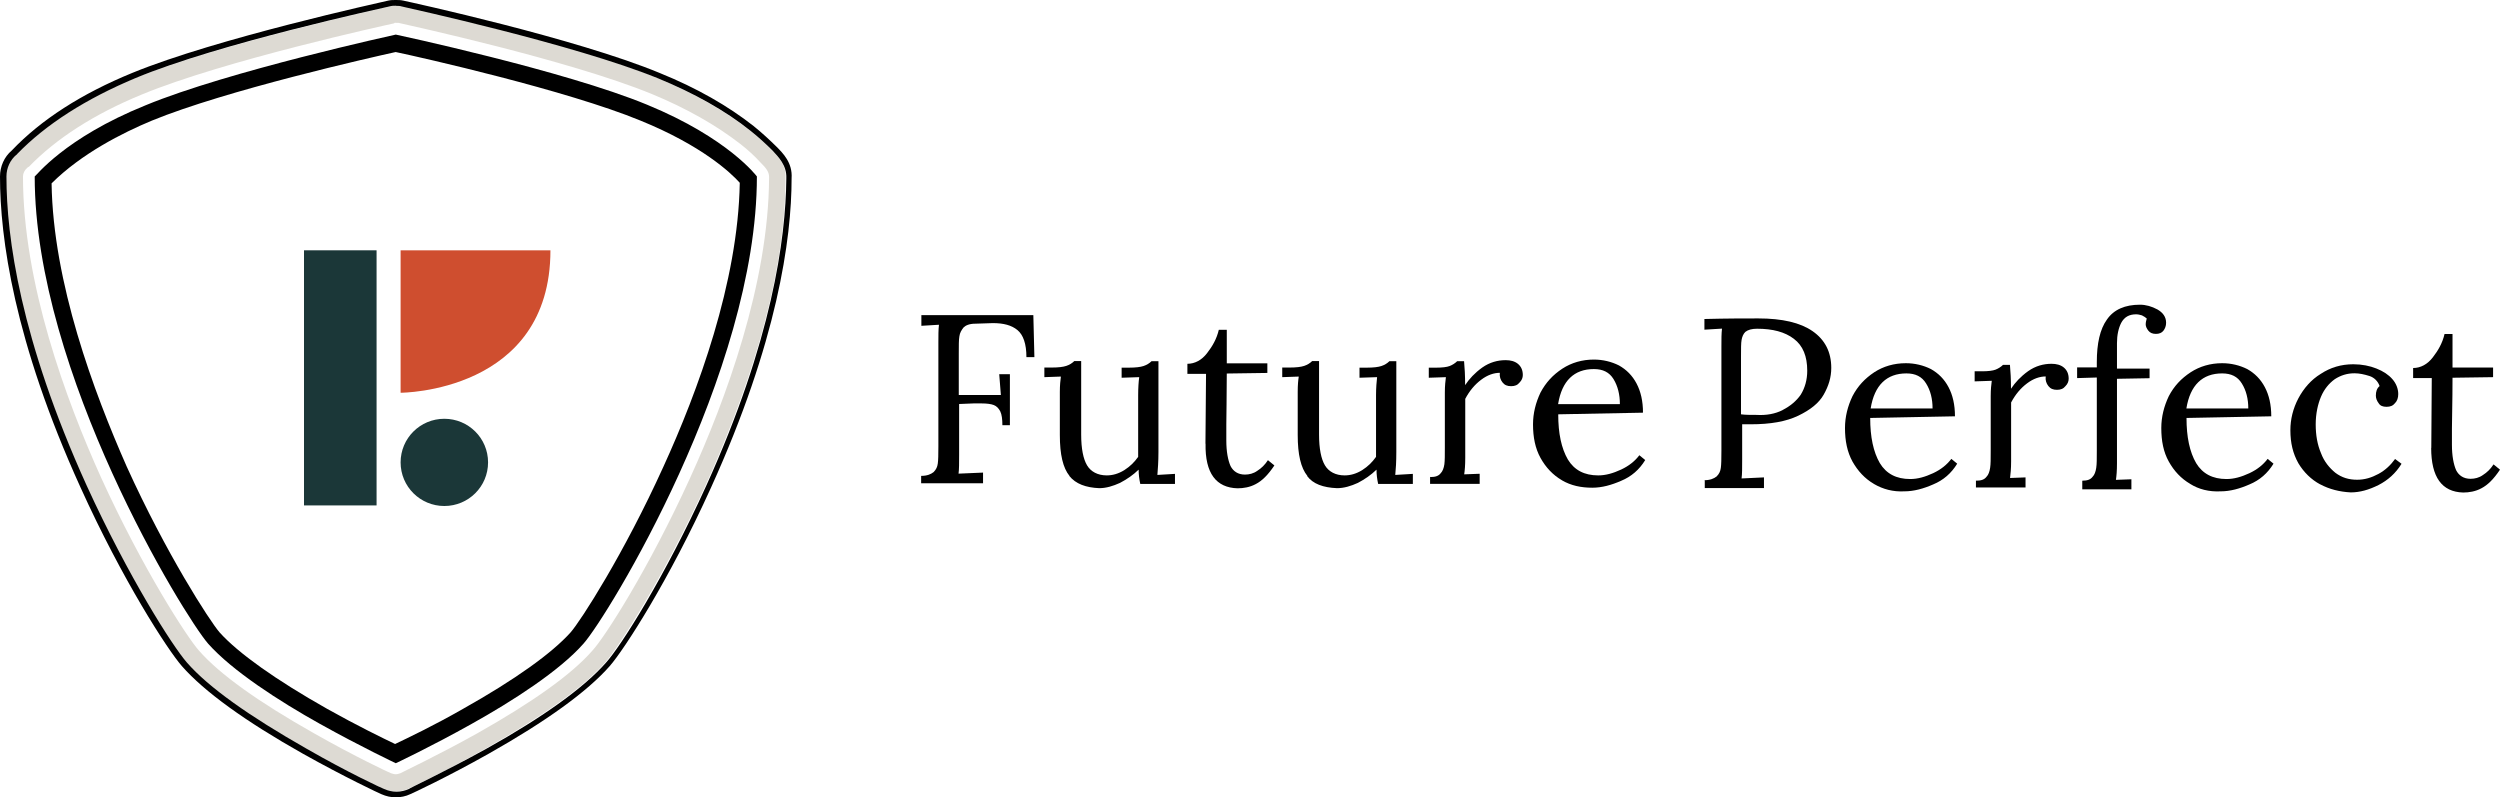 <?xml version="1.0" encoding="UTF-8"?>
<svg id="Layer_1" xmlns="http://www.w3.org/2000/svg" viewBox="0 0 213.24 68.01">
  <path d="M33.76,1.95h.23c.59.14,14.56,3.17,21.61,6.07,2.96,1.22,5.5,2.67,7.55,4.26.64.5,1.23,1.04,1.68,1.54.55.54.77.86.77,1.27v.09c-.05,9.02-3.69,18.9-6.73,25.57-3.55,7.8-7.32,13.65-8.33,14.73-1.77,2.04-5.1,4.4-9.83,7.07-3.5,1.95-6.41,3.31-6.55,3.4-.14.05-.27.09-.41.09s-.27-.05-.41-.09c-.14-.05-3.05-1.41-6.55-3.4-4.73-2.67-8.05-5.03-9.83-7.07-1-1.13-4.78-6.94-8.33-14.73C5.6,34.05,1.96,24.12,1.96,15.05c0-.27.14-.54.36-.73.05-.05.09-.09.14-.09,2.32-2.4,5.55-4.49,9.64-6.17,7.01-2.9,20.93-5.94,21.52-6.07,0-.05.09-.05.14-.05h0ZM33.76.5c-.18,0-.36,0-.5.05-.59.14-14.65,3.22-21.75,6.12-4.28,1.77-7.69,3.99-10.15,6.53-.55.45-.86,1.13-.86,1.86,0,9.29,3.73,19.45,6.82,26.34,3.55,7.75,7.37,13.78,8.55,15.1,1.87,2.13,5.32,4.62,10.19,7.34,3.55,1.99,6.51,3.4,6.64,3.45.32.14.68.23,1.05.23s.68-.09,1.05-.23c.14-.05,3.09-1.45,6.64-3.45,4.87-2.77,8.33-5.21,10.19-7.34,1.18-1.36,5-7.34,8.55-15.1,3.09-6.85,6.82-16.91,6.82-26.2.09-1.09-.59-1.81-1.18-2.4-.5-.54-1.14-1.09-1.87-1.68-2.14-1.68-4.78-3.17-7.92-4.49C48.91,3.67,34.8.59,34.21.5h-.45Z" style="fill: #dddad3;"/>
  <path d="M33.76.5c.18,0,.36,0,.5.05.59.14,14.69,3.22,21.84,6.12,3.09,1.27,5.78,2.77,7.92,4.49.68.54,1.32,1.13,1.87,1.68.5.54,1.23,1.27,1.18,2.36v.05c-.05,5.12-1.23,13.83-6.82,26.16-3.59,7.89-7.32,13.74-8.55,15.1-1.87,2.13-5.32,4.62-10.19,7.34-3.59,1.99-6.64,3.4-6.64,3.45-.32.14-.68.23-1.05.23s-.73-.09-1.05-.23c-.05,0-3.09-1.41-6.64-3.45-4.87-2.77-8.33-5.21-10.19-7.34-1.23-1.41-4.96-7.25-8.55-15.1C1.73,28.92.55,20.22.55,15.05c0-.73.32-1.41.86-1.86,0,0,.05,0,.05-.05,2.46-2.54,5.87-4.71,10.1-6.48C18.61,3.72,32.67.68,33.26.54c.18-.05.32-.05.5-.05h0ZM33.76,0c-.23,0-.41,0-.64.05-.59.14-14.65,3.22-21.84,6.17-4.32,1.77-7.78,3.99-10.28,6.62-.64.54-1,1.36-1,2.22,0,5.17,1.18,14.01,6.87,26.52,3.59,7.93,7.42,13.83,8.64,15.23,1.91,2.18,5.41,4.71,10.33,7.48,3.55,1.99,6.55,3.4,6.69,3.45.41.18.82.27,1.23.27s.86-.09,1.23-.27c.14-.05,3.14-1.45,6.69-3.45,4.91-2.77,8.42-5.3,10.33-7.48,1.23-1.41,5.05-7.3,8.64-15.23,5.64-12.42,6.87-21.17,6.87-26.38.09-1.31-.73-2.13-1.32-2.72-.55-.54-1.18-1.13-1.91-1.72-2.18-1.72-4.87-3.26-8.01-4.53C49.13,3.26,34.99.18,34.39.05c-.23-.05-.41-.05-.64-.05h0Z"/>
  <path d="M33.76,4.44c2.14.45,14.6,3.26,20.88,5.85,5.23,2.13,7.69,4.44,8.46,5.3-.14,8.48-3.59,17.82-6.51,24.21-3.37,7.43-7.05,13.15-7.92,14.14-1.59,1.77-4.73,4.03-9.19,6.53-2.46,1.41-4.73,2.49-5.78,2.99-1.05-.5-3.28-1.59-5.78-2.99-4.41-2.49-7.6-4.76-9.19-6.53-.86-1-4.55-6.71-7.92-14.14-2.82-6.39-6.28-15.69-6.41-24.16,2.55-2.54,6.05-4.31,8.55-5.35,6.28-2.58,18.7-5.39,20.79-5.85h.02ZM33.76,2.95s-14.33,3.13-21.34,6.03c-6.96,2.81-9.37,6.07-9.46,6.07,0,16.77,12.74,37.49,14.79,39.85,2.05,2.31,6.05,4.9,9.55,6.85,3.5,1.95,6.46,3.35,6.46,3.35,0,0,3-1.41,6.46-3.35,3.5-1.95,7.51-4.53,9.55-6.85,2.05-2.31,14.79-23.07,14.79-39.85,0,0-2.41-3.26-9.37-6.12-7.01-2.9-21.43-5.98-21.43-5.98Z"/>
  <path d="M78.58,40.59c.5,0,.82-.14,1.05-.32.23-.23.32-.45.36-.73s.05-.77.05-1.45v-8.89c0-.59,0-1.09.05-1.5l-1.5.09v-.91h9.55l.09,3.58h-.68c0-1.13-.27-1.9-.77-2.31s-1.18-.59-2.09-.59l-1.5.05c-.5,0-.82.14-1,.32-.18.23-.32.45-.36.77-.05.27-.05.77-.05,1.45v3.54h3.59l-.14-1.77h.91v4.35h-.64c0-.5-.05-.91-.18-1.18-.14-.27-.32-.45-.55-.54s-.59-.14-1.05-.14h-.68l-1.23.05v4.31c0,.73,0,1.27-.05,1.63l2.09-.09v.91h-5.28v-.63h.01Z"/>
  <path d="M91.22,40.59c-.55-.68-.82-1.81-.82-3.49v-3.67c0-.59.05-1,.09-1.31l-1.41.05v-.82h.64c.55,0,.96-.05,1.23-.14.27-.09.5-.23.68-.41h.59v6.26c0,1.22.18,2.09.5,2.63.32.54.91.86,1.68.86.5,0,1-.14,1.5-.45.5-.32.86-.68,1.18-1.13v-5.26c0-.63.04-1.18.09-1.54l-1.5.05v-.86h.64c.54,0,.96-.05,1.23-.14.27-.09.5-.23.68-.41h.59v7.75c0,.82-.05,1.45-.09,1.95l1.5-.09v.86h-2.96c-.09-.41-.14-.82-.14-1.22-.46.45-1,.82-1.59,1.13-.59.27-1.18.45-1.77.45-1.14-.05-2-.36-2.55-1.04h.01Z"/>
  <path d="M102.82,37.83l.05-5.94h-1.59v-.86c.64,0,1.23-.32,1.68-.91.46-.59.82-1.22,1-1.99h.68v2.86h3.46v.82l-3.46.05c0,2.09-.04,3.54-.04,4.35v1.36c0,.95.14,1.68.36,2.18.23.45.64.73,1.23.73.36,0,.73-.09,1.05-.32.36-.23.64-.5.91-.91l.55.45c-.55.82-1.05,1.31-1.59,1.59-.5.27-1.05.36-1.55.36-1.82-.05-2.78-1.27-2.73-3.81h-.01Z"/>
  <path d="M111.51,40.59c-.55-.68-.82-1.81-.82-3.49v-3.67c0-.59.04-1,.09-1.31l-1.41.05v-.82h.64c.55,0,.96-.05,1.23-.14.27-.09.5-.23.68-.41h.59v6.26c0,1.22.18,2.09.5,2.63.32.54.91.86,1.68.86.5,0,1-.14,1.5-.45.5-.32.86-.68,1.18-1.13v-5.26c0-.63.05-1.18.09-1.54l-1.5.05v-.86h.64c.55,0,.96-.05,1.23-.14.27-.09.5-.23.68-.41h.59v7.75c0,.82-.04,1.45-.09,1.95l1.5-.09v.86h-2.96c-.09-.41-.14-.82-.14-1.22-.46.45-1,.82-1.59,1.13-.59.27-1.18.45-1.78.45-1.18-.05-2.05-.36-2.55-1.04h.02Z"/>
  <path d="M122.02,40.69c.41,0,.68-.09.86-.32.18-.18.27-.45.32-.77.04-.32.04-.77.04-1.45v-4.67c0-.59.05-1,.09-1.31l-1.46.05v-.86h.64c.5,0,.91-.05,1.14-.14s.46-.23.64-.41h.59c.05.54.09,1.22.09,2.04.36-.54.82-1.04,1.46-1.5.64-.45,1.32-.63,2-.63.41,0,.77.09,1.05.32.27.23.41.54.41.95,0,.23-.09.45-.27.63-.18.23-.41.32-.73.32s-.55-.09-.73-.32-.27-.5-.23-.82c-.5,0-1.05.18-1.59.59-.55.41-1,.95-1.36,1.63v5.03c0,.63-.04,1.09-.09,1.41l1.32-.05v.86h-4.23v-.59h.05-.01Z"/>
  <path d="M133.22,40.96c-.77-.45-1.37-1.09-1.82-1.9s-.64-1.77-.64-2.86c0-.95.23-1.86.64-2.72.46-.86,1.05-1.5,1.87-2.04.77-.5,1.68-.77,2.68-.77.77,0,1.5.18,2.14.5.64.36,1.14.86,1.5,1.54s.55,1.5.55,2.49l-7.23.14c0,1.63.27,2.9.82,3.85.55.91,1.41,1.36,2.59,1.36.64,0,1.27-.18,1.96-.5.68-.32,1.18-.73,1.55-1.22l.5.41c-.5.82-1.18,1.41-2.05,1.77-.82.36-1.64.59-2.46.59-.96,0-1.82-.18-2.59-.63h0ZM138.17,34.47c0-.82-.18-1.54-.54-2.13s-.91-.86-1.68-.86c-1.68,0-2.73,1-3.05,2.99h5.28-.01Z"/>
  <path d="M145.37,40.96c.5,0,.82-.14,1.05-.32.23-.23.32-.45.36-.73s.05-.77.05-1.45v-8.93c0-.59,0-1.09.05-1.5l-1.5.09v-.91c1.91-.05,3.46-.05,4.59-.05,2.05,0,3.59.36,4.64,1.09s1.59,1.77,1.59,3.13c0,.82-.23,1.54-.64,2.27-.41.73-1.14,1.31-2.18,1.81-1.05.5-2.37.73-4.05.73h-.73v2.99c0,.73,0,1.27-.05,1.63l1.91-.09v.91h-5.05v-.68h-.05.01ZM152.05,34.97c.64-.32,1.18-.77,1.55-1.31.36-.59.55-1.27.55-2.04,0-1.22-.36-2.13-1.14-2.72-.77-.59-1.82-.86-3.14-.86-.45,0-.77.09-1,.27-.18.18-.27.41-.32.68s-.05.77-.05,1.45v4.9c.36.05.77.05,1.32.05.86.05,1.59-.09,2.23-.41h0Z"/>
  <path d="M159.83,41.27c-.77-.45-1.36-1.09-1.82-1.9-.45-.82-.64-1.77-.64-2.86,0-.95.23-1.86.64-2.72.45-.86,1.05-1.5,1.86-2.04.77-.5,1.68-.77,2.69-.77.77,0,1.5.18,2.14.5.64.36,1.14.86,1.5,1.54s.55,1.5.55,2.49l-7.23.14c0,1.63.27,2.9.82,3.85.55.91,1.41,1.36,2.59,1.36.64,0,1.27-.18,1.96-.5.68-.32,1.18-.73,1.55-1.22l.5.41c-.5.82-1.18,1.41-2.05,1.77-.82.36-1.64.59-2.46.59-.96.05-1.82-.18-2.59-.63h-.01ZM164.84,34.84c0-.82-.18-1.54-.55-2.13-.36-.59-.91-.86-1.68-.86-1.68,0-2.73,1-3.05,2.99h5.28Z"/>
  <path d="M168.57,41c.41,0,.68-.09.86-.32.18-.18.27-.45.32-.77s.05-.77.05-1.45v-4.67c0-.59.05-1,.09-1.31l-1.46.05v-.86h.64c.5,0,.91-.05,1.14-.14.23-.09.46-.23.64-.41h.59c.05.54.09,1.22.09,2.04.36-.54.82-1.04,1.46-1.5.64-.45,1.32-.63,2-.63.41,0,.77.09,1.05.32.27.23.41.54.41.95,0,.23-.09.45-.27.63-.18.23-.41.32-.73.32s-.55-.09-.73-.32-.27-.5-.23-.82c-.5,0-1.05.18-1.59.59-.55.41-1,.95-1.36,1.63v5.03c0,.63-.05,1.09-.09,1.41l1.32-.05v.86h-4.23v-.59h.05-.02Z"/>
  <path d="M177.62,41c.41,0,.68-.09.86-.32.18-.18.27-.45.32-.77s.05-.77.05-1.45v-6.26l-1.68.05v-.91h1.68v-.45c0-1.59.27-2.81.86-3.63.59-.86,1.55-1.27,2.82-1.27.5,0,1,.14,1.5.41.46.27.73.63.73,1.13,0,.27-.09.5-.23.68-.14.18-.36.27-.64.27s-.5-.09-.64-.27-.23-.36-.23-.54.05-.36.09-.5c-.09-.09-.23-.18-.41-.27-.18-.05-.32-.09-.5-.09-.59,0-1,.23-1.27.73-.23.45-.36,1.04-.36,1.72v2.18h2.78v.82l-2.78.05v7.21c0,.63-.04,1.09-.09,1.41l1.32-.05v.86h-4.19v-.73h.01Z"/>
  <path d="M186.81,41.27c-.77-.45-1.37-1.09-1.82-1.9-.46-.82-.64-1.77-.64-2.86,0-.95.23-1.86.64-2.72.45-.86,1.05-1.5,1.87-2.04.77-.5,1.68-.77,2.68-.77.77,0,1.5.18,2.14.5.64.36,1.14.86,1.5,1.54s.55,1.5.55,2.49l-7.23.14c0,1.63.27,2.9.82,3.85.55.91,1.41,1.36,2.59,1.36.64,0,1.27-.18,1.96-.5.68-.32,1.18-.73,1.55-1.22l.5.41c-.5.82-1.18,1.41-2.05,1.77-.82.36-1.64.59-2.46.59-1,.05-1.87-.18-2.59-.63h-.01ZM191.77,34.84c0-.82-.18-1.54-.55-2.13-.36-.59-.91-.86-1.68-.86-1.68,0-2.73,1-3.05,2.99h5.28Z"/>
  <path d="M197.91,41.32c-.77-.41-1.41-1.04-1.87-1.81-.46-.82-.68-1.72-.68-2.81,0-.95.23-1.86.68-2.72.46-.86,1.09-1.59,1.91-2.09.82-.54,1.73-.82,2.78-.82.73,0,1.41.14,1.96.36.59.23,1.05.54,1.37.91.32.36.5.82.5,1.27,0,.32-.09.59-.27.77-.18.23-.41.32-.73.32s-.55-.09-.68-.32c-.14-.18-.23-.41-.23-.63,0-.36.09-.63.32-.82-.14-.41-.46-.73-.87-.86-.45-.14-.86-.23-1.27-.23-.64,0-1.18.18-1.68.5-.5.36-.91.86-1.18,1.5s-.45,1.45-.45,2.36.14,1.72.45,2.45c.27.73.73,1.27,1.23,1.68.55.41,1.14.59,1.86.59.64,0,1.23-.18,1.82-.5.59-.32,1.05-.77,1.41-1.27l.55.41c-.5.82-1.18,1.41-1.96,1.81-.82.41-1.59.63-2.37.63-.96-.05-1.82-.27-2.59-.68h-.01Z"/>
  <path d="M207.38,38.19l.04-5.94h-1.59v-.86c.64,0,1.23-.32,1.68-.91.46-.59.82-1.22,1-1.99h.68v2.86h3.46v.82l-3.46.05c0,2.09-.05,3.54-.05,4.35v1.36c0,.95.14,1.68.36,2.18.23.45.64.73,1.23.73.36,0,.73-.09,1.05-.32.36-.23.64-.5.91-.91l.55.45c-.55.82-1.05,1.31-1.59,1.59-.5.27-1.05.36-1.55.36-1.82-.05-2.73-1.31-2.73-3.81h.01Z"/>
  <path d="M32.12,21.35h-6.19v21.76h6.19v-21.76Z" style="fill: #1b3738;"/>
  <path d="M34.17,21.35v12.15s12.78,0,12.78-12.15h-12.78Z" style="fill: #cf4e2f;"/>
  <path d="M37.9,43.16c2.06,0,3.73-1.66,3.73-3.72s-1.67-3.72-3.73-3.72-3.73,1.66-3.73,3.72,1.67,3.72,3.73,3.72Z" style="fill: #1b3738;"/>
</svg>